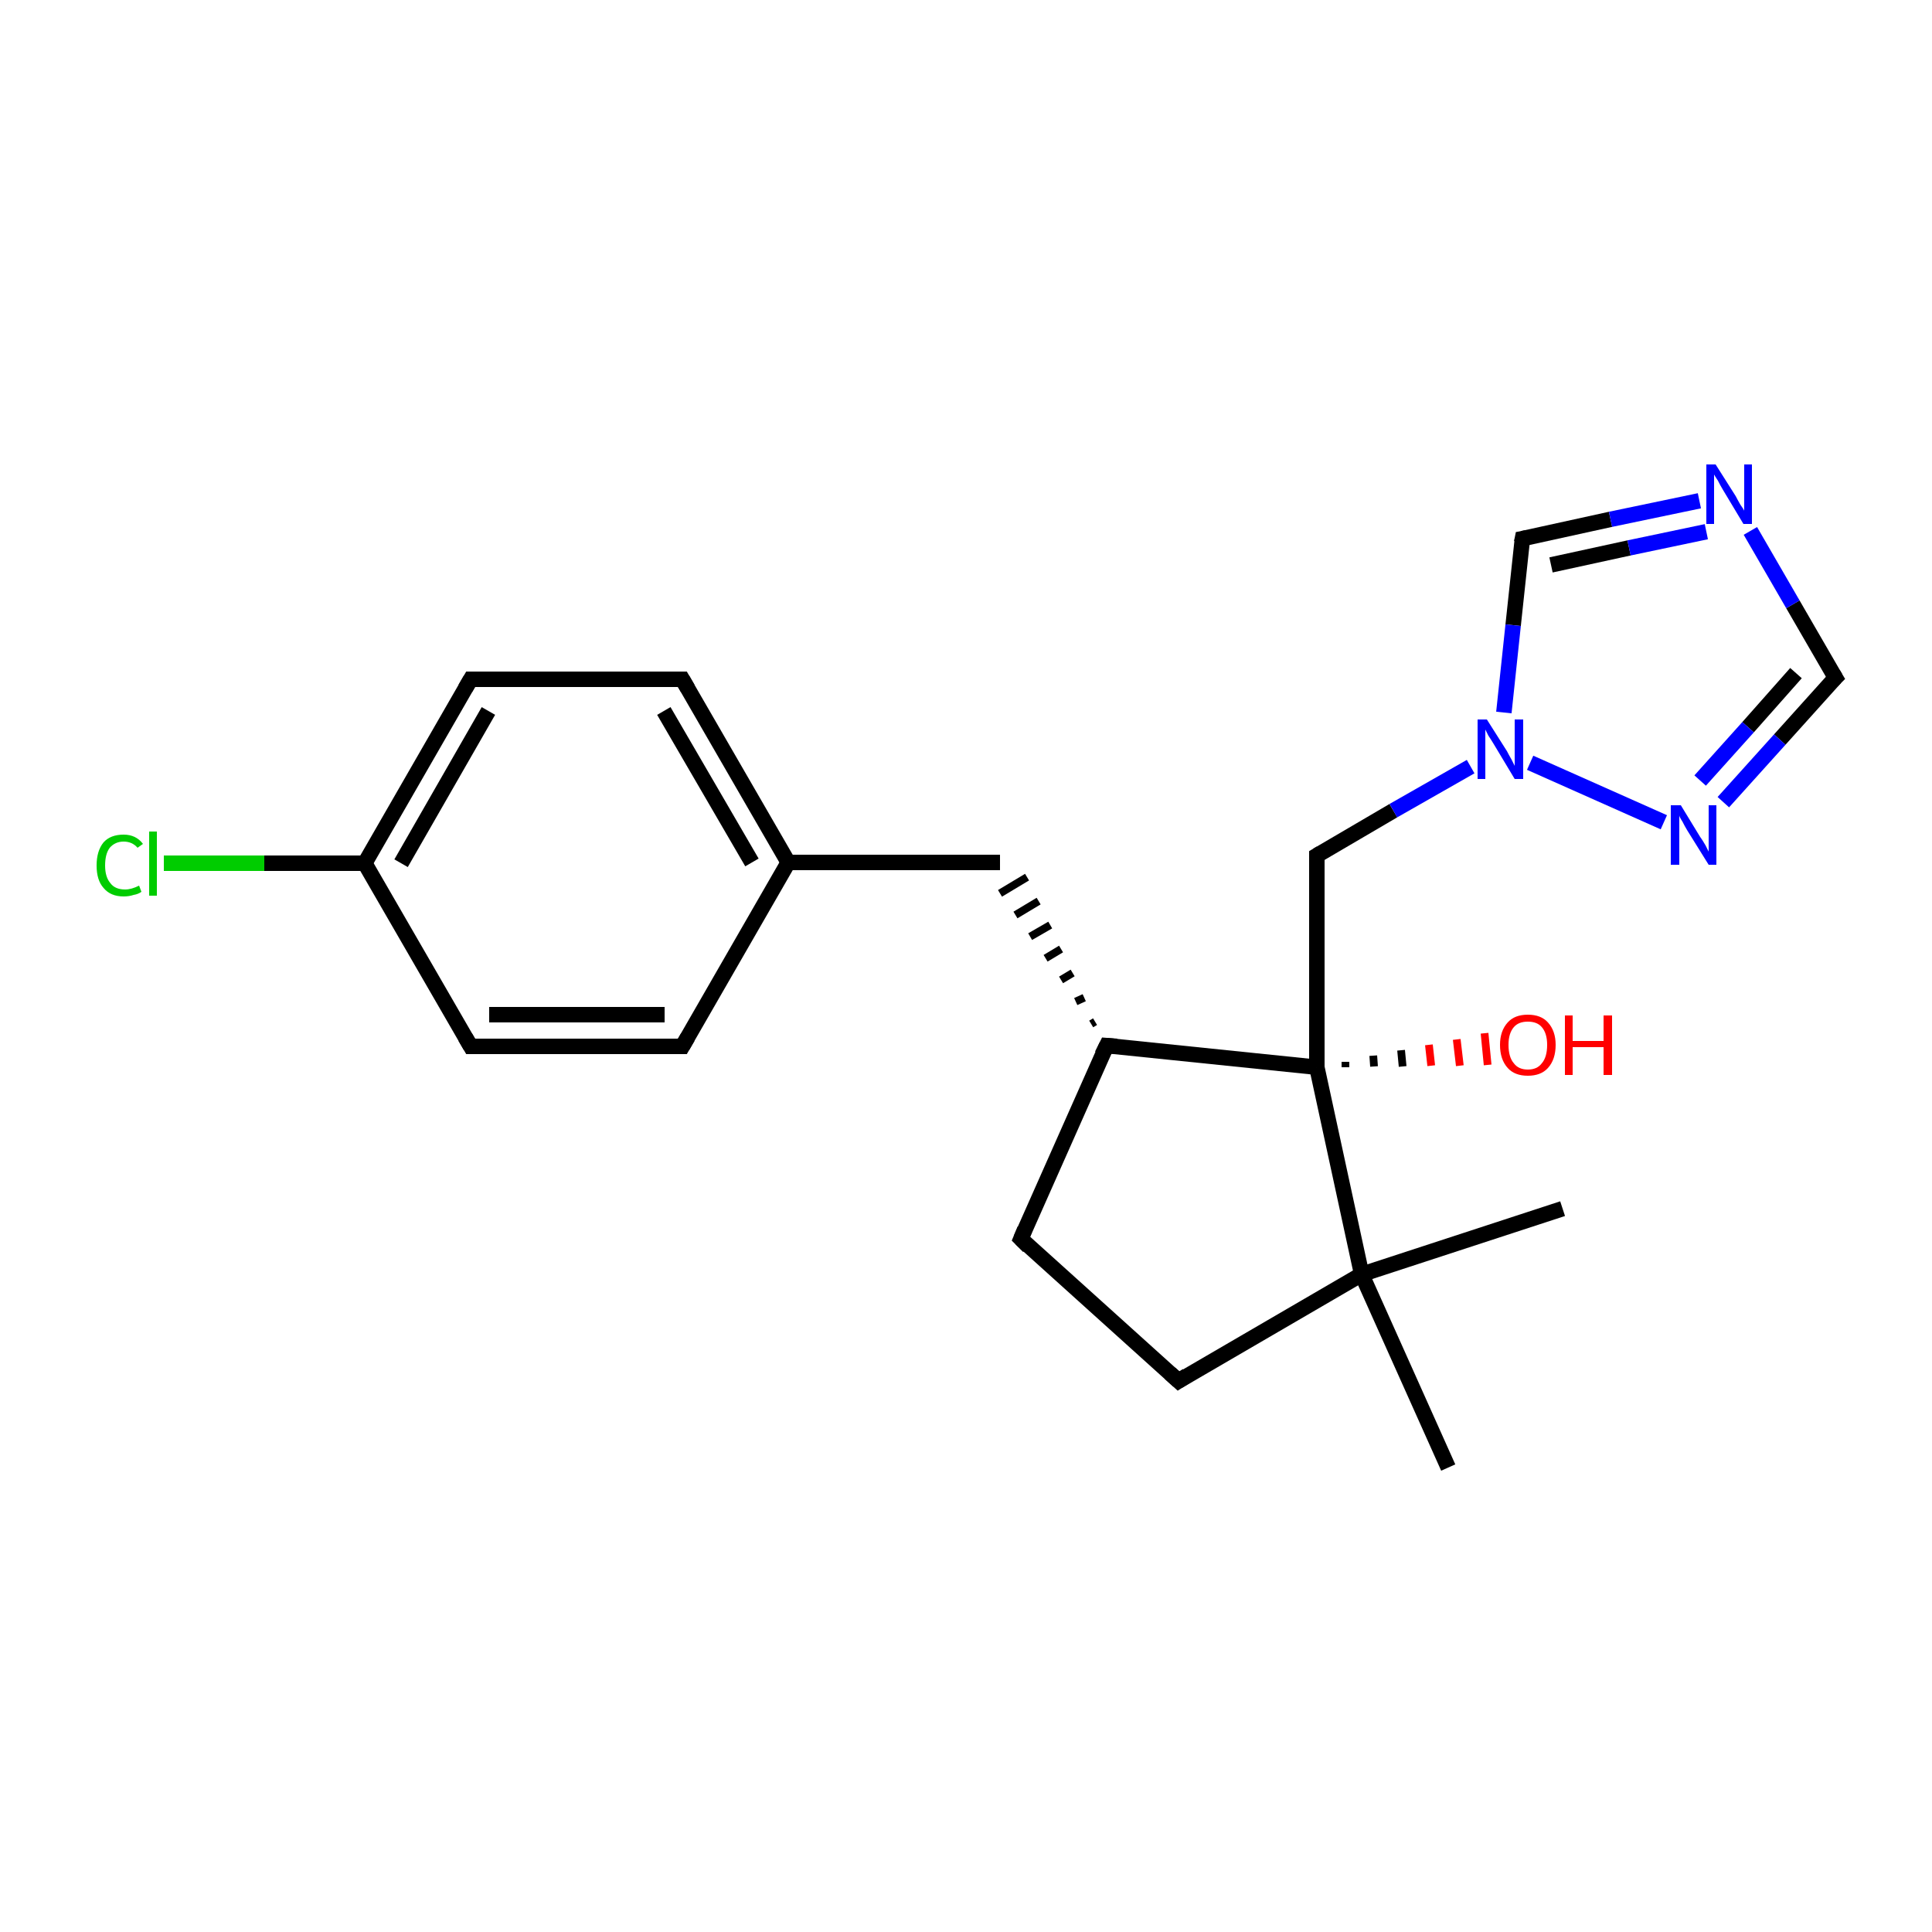 <?xml version='1.0' encoding='iso-8859-1'?>
<svg version='1.1' baseProfile='full'
              xmlns='http://www.w3.org/2000/svg'
                      xmlns:rdkit='http://www.rdkit.org/xml'
                      xmlns:xlink='http://www.w3.org/1999/xlink'
                  xml:space='preserve'
width='250px' height='250px' viewBox='0 0 250 250'>
<!-- END OF HEADER -->
<rect style='opacity:1.0;fill:#FFFFFF;stroke:none' width='250.0' height='250.0' x='0.0' y='0.0'> </rect>
<path class='bond-0 atom-0 atom-15' d='M 202.2,156.4 L 176.2,164.9' style='fill:none;fill-rule:evenodd;stroke:#000000;stroke-width:2.0px;stroke-linecap:butt;stroke-linejoin:miter;stroke-opacity:1' />
<path class='bond-1 atom-1 atom-15' d='M 187.4,189.9 L 176.2,164.9' style='fill:none;fill-rule:evenodd;stroke:#000000;stroke-width:2.0px;stroke-linecap:butt;stroke-linejoin:miter;stroke-opacity:1' />
<path class='bond-2 atom-2 atom-4' d='M 88.3,135.4 L 60.9,135.4' style='fill:none;fill-rule:evenodd;stroke:#000000;stroke-width:2.0px;stroke-linecap:butt;stroke-linejoin:miter;stroke-opacity:1' />
<path class='bond-2 atom-2 atom-4' d='M 86.0,131.3 L 63.3,131.3' style='fill:none;fill-rule:evenodd;stroke:#000000;stroke-width:2.0px;stroke-linecap:butt;stroke-linejoin:miter;stroke-opacity:1' />
<path class='bond-3 atom-2 atom-12' d='M 88.3,135.4 L 102.0,111.6' style='fill:none;fill-rule:evenodd;stroke:#000000;stroke-width:2.0px;stroke-linecap:butt;stroke-linejoin:miter;stroke-opacity:1' />
<path class='bond-4 atom-3 atom-5' d='M 88.3,87.9 L 60.9,87.9' style='fill:none;fill-rule:evenodd;stroke:#000000;stroke-width:2.0px;stroke-linecap:butt;stroke-linejoin:miter;stroke-opacity:1' />
<path class='bond-5 atom-3 atom-12' d='M 88.3,87.9 L 102.0,111.6' style='fill:none;fill-rule:evenodd;stroke:#000000;stroke-width:2.0px;stroke-linecap:butt;stroke-linejoin:miter;stroke-opacity:1' />
<path class='bond-5 atom-3 atom-12' d='M 85.9,92.0 L 97.3,111.6' style='fill:none;fill-rule:evenodd;stroke:#000000;stroke-width:2.0px;stroke-linecap:butt;stroke-linejoin:miter;stroke-opacity:1' />
<path class='bond-6 atom-4 atom-14' d='M 60.9,135.4 L 47.2,111.7' style='fill:none;fill-rule:evenodd;stroke:#000000;stroke-width:2.0px;stroke-linecap:butt;stroke-linejoin:miter;stroke-opacity:1' />
<path class='bond-7 atom-5 atom-14' d='M 60.9,87.9 L 47.2,111.7' style='fill:none;fill-rule:evenodd;stroke:#000000;stroke-width:2.0px;stroke-linecap:butt;stroke-linejoin:miter;stroke-opacity:1' />
<path class='bond-7 atom-5 atom-14' d='M 63.2,92.0 L 51.9,111.7' style='fill:none;fill-rule:evenodd;stroke:#000000;stroke-width:2.0px;stroke-linecap:butt;stroke-linejoin:miter;stroke-opacity:1' />
<path class='bond-8 atom-6 atom-7' d='M 132.1,160.3 L 152.5,178.7' style='fill:none;fill-rule:evenodd;stroke:#000000;stroke-width:2.0px;stroke-linecap:butt;stroke-linejoin:miter;stroke-opacity:1' />
<path class='bond-9 atom-6 atom-13' d='M 132.1,160.3 L 143.2,135.3' style='fill:none;fill-rule:evenodd;stroke:#000000;stroke-width:2.0px;stroke-linecap:butt;stroke-linejoin:miter;stroke-opacity:1' />
<path class='bond-10 atom-7 atom-15' d='M 152.5,178.7 L 176.2,164.9' style='fill:none;fill-rule:evenodd;stroke:#000000;stroke-width:2.0px;stroke-linecap:butt;stroke-linejoin:miter;stroke-opacity:1' />
<path class='bond-11 atom-8 atom-12' d='M 129.4,111.6 L 102.0,111.6' style='fill:none;fill-rule:evenodd;stroke:#000000;stroke-width:2.0px;stroke-linecap:butt;stroke-linejoin:miter;stroke-opacity:1' />
<path class='bond-12 atom-13 atom-8' d='M 141.7,132.2 L 141.2,132.5' style='fill:none;fill-rule:evenodd;stroke:#000000;stroke-width:1.0px;stroke-linecap:butt;stroke-linejoin:miter;stroke-opacity:1' />
<path class='bond-12 atom-13 atom-8' d='M 140.3,129.1 L 139.2,129.6' style='fill:none;fill-rule:evenodd;stroke:#000000;stroke-width:1.0px;stroke-linecap:butt;stroke-linejoin:miter;stroke-opacity:1' />
<path class='bond-12 atom-13 atom-8' d='M 138.8,125.9 L 137.3,126.8' style='fill:none;fill-rule:evenodd;stroke:#000000;stroke-width:1.0px;stroke-linecap:butt;stroke-linejoin:miter;stroke-opacity:1' />
<path class='bond-12 atom-13 atom-8' d='M 137.3,122.8 L 135.3,124.0' style='fill:none;fill-rule:evenodd;stroke:#000000;stroke-width:1.0px;stroke-linecap:butt;stroke-linejoin:miter;stroke-opacity:1' />
<path class='bond-12 atom-13 atom-8' d='M 135.9,119.7 L 133.3,121.2' style='fill:none;fill-rule:evenodd;stroke:#000000;stroke-width:1.0px;stroke-linecap:butt;stroke-linejoin:miter;stroke-opacity:1' />
<path class='bond-12 atom-13 atom-8' d='M 134.4,116.6 L 131.4,118.4' style='fill:none;fill-rule:evenodd;stroke:#000000;stroke-width:1.0px;stroke-linecap:butt;stroke-linejoin:miter;stroke-opacity:1' />
<path class='bond-12 atom-13 atom-8' d='M 132.9,113.5 L 129.4,115.6' style='fill:none;fill-rule:evenodd;stroke:#000000;stroke-width:1.0px;stroke-linecap:butt;stroke-linejoin:miter;stroke-opacity:1' />
<path class='bond-13 atom-9 atom-16' d='M 170.4,110.7 L 170.4,138.1' style='fill:none;fill-rule:evenodd;stroke:#000000;stroke-width:2.0px;stroke-linecap:butt;stroke-linejoin:miter;stroke-opacity:1' />
<path class='bond-14 atom-9 atom-20' d='M 170.4,110.7 L 180.3,104.9' style='fill:none;fill-rule:evenodd;stroke:#000000;stroke-width:2.0px;stroke-linecap:butt;stroke-linejoin:miter;stroke-opacity:1' />
<path class='bond-14 atom-9 atom-20' d='M 180.3,104.9 L 190.3,99.2' style='fill:none;fill-rule:evenodd;stroke:#0000FF;stroke-width:2.0px;stroke-linecap:butt;stroke-linejoin:miter;stroke-opacity:1' />
<path class='bond-15 atom-10 atom-18' d='M 237.5,87.7 L 232.0,78.2' style='fill:none;fill-rule:evenodd;stroke:#000000;stroke-width:2.0px;stroke-linecap:butt;stroke-linejoin:miter;stroke-opacity:1' />
<path class='bond-15 atom-10 atom-18' d='M 232.0,78.2 L 226.5,68.7' style='fill:none;fill-rule:evenodd;stroke:#0000FF;stroke-width:2.0px;stroke-linecap:butt;stroke-linejoin:miter;stroke-opacity:1' />
<path class='bond-16 atom-10 atom-19' d='M 237.5,87.7 L 230.3,95.7' style='fill:none;fill-rule:evenodd;stroke:#000000;stroke-width:2.0px;stroke-linecap:butt;stroke-linejoin:miter;stroke-opacity:1' />
<path class='bond-16 atom-10 atom-19' d='M 230.3,95.7 L 223.0,103.8' style='fill:none;fill-rule:evenodd;stroke:#0000FF;stroke-width:2.0px;stroke-linecap:butt;stroke-linejoin:miter;stroke-opacity:1' />
<path class='bond-16 atom-10 atom-19' d='M 232.4,87.1 L 226.2,94.1' style='fill:none;fill-rule:evenodd;stroke:#000000;stroke-width:2.0px;stroke-linecap:butt;stroke-linejoin:miter;stroke-opacity:1' />
<path class='bond-16 atom-10 atom-19' d='M 226.2,94.1 L 220.0,101.0' style='fill:none;fill-rule:evenodd;stroke:#0000FF;stroke-width:2.0px;stroke-linecap:butt;stroke-linejoin:miter;stroke-opacity:1' />
<path class='bond-17 atom-11 atom-18' d='M 197.0,69.7 L 208.4,67.2' style='fill:none;fill-rule:evenodd;stroke:#000000;stroke-width:2.0px;stroke-linecap:butt;stroke-linejoin:miter;stroke-opacity:1' />
<path class='bond-17 atom-11 atom-18' d='M 208.4,67.2 L 219.9,64.8' style='fill:none;fill-rule:evenodd;stroke:#0000FF;stroke-width:2.0px;stroke-linecap:butt;stroke-linejoin:miter;stroke-opacity:1' />
<path class='bond-17 atom-11 atom-18' d='M 200.7,73.1 L 210.8,70.9' style='fill:none;fill-rule:evenodd;stroke:#000000;stroke-width:2.0px;stroke-linecap:butt;stroke-linejoin:miter;stroke-opacity:1' />
<path class='bond-17 atom-11 atom-18' d='M 210.8,70.9 L 220.8,68.8' style='fill:none;fill-rule:evenodd;stroke:#0000FF;stroke-width:2.0px;stroke-linecap:butt;stroke-linejoin:miter;stroke-opacity:1' />
<path class='bond-18 atom-11 atom-20' d='M 197.0,69.7 L 195.8,80.9' style='fill:none;fill-rule:evenodd;stroke:#000000;stroke-width:2.0px;stroke-linecap:butt;stroke-linejoin:miter;stroke-opacity:1' />
<path class='bond-18 atom-11 atom-20' d='M 195.8,80.9 L 194.6,92.2' style='fill:none;fill-rule:evenodd;stroke:#0000FF;stroke-width:2.0px;stroke-linecap:butt;stroke-linejoin:miter;stroke-opacity:1' />
<path class='bond-19 atom-13 atom-16' d='M 143.2,135.3 L 170.4,138.1' style='fill:none;fill-rule:evenodd;stroke:#000000;stroke-width:2.0px;stroke-linecap:butt;stroke-linejoin:miter;stroke-opacity:1' />
<path class='bond-20 atom-14 atom-17' d='M 47.2,111.7 L 34.2,111.7' style='fill:none;fill-rule:evenodd;stroke:#000000;stroke-width:2.0px;stroke-linecap:butt;stroke-linejoin:miter;stroke-opacity:1' />
<path class='bond-20 atom-14 atom-17' d='M 34.2,111.7 L 21.2,111.7' style='fill:none;fill-rule:evenodd;stroke:#00CC00;stroke-width:2.0px;stroke-linecap:butt;stroke-linejoin:miter;stroke-opacity:1' />
<path class='bond-21 atom-15 atom-16' d='M 176.2,164.9 L 170.4,138.1' style='fill:none;fill-rule:evenodd;stroke:#000000;stroke-width:2.0px;stroke-linecap:butt;stroke-linejoin:miter;stroke-opacity:1' />
<path class='bond-22 atom-16 atom-21' d='M 174.1,137.4 L 174.1,138.1' style='fill:none;fill-rule:evenodd;stroke:#000000;stroke-width:1.0px;stroke-linecap:butt;stroke-linejoin:miter;stroke-opacity:1' />
<path class='bond-22 atom-16 atom-21' d='M 177.7,136.6 L 177.8,138.0' style='fill:none;fill-rule:evenodd;stroke:#000000;stroke-width:1.0px;stroke-linecap:butt;stroke-linejoin:miter;stroke-opacity:1' />
<path class='bond-22 atom-16 atom-21' d='M 181.3,135.9 L 181.5,138.0' style='fill:none;fill-rule:evenodd;stroke:#000000;stroke-width:1.0px;stroke-linecap:butt;stroke-linejoin:miter;stroke-opacity:1' />
<path class='bond-22 atom-16 atom-21' d='M 184.9,135.2 L 185.2,137.9' style='fill:none;fill-rule:evenodd;stroke:#FF0000;stroke-width:1.0px;stroke-linecap:butt;stroke-linejoin:miter;stroke-opacity:1' />
<path class='bond-22 atom-16 atom-21' d='M 188.5,134.5 L 188.9,137.9' style='fill:none;fill-rule:evenodd;stroke:#FF0000;stroke-width:1.0px;stroke-linecap:butt;stroke-linejoin:miter;stroke-opacity:1' />
<path class='bond-22 atom-16 atom-21' d='M 192.1,133.7 L 192.5,137.8' style='fill:none;fill-rule:evenodd;stroke:#FF0000;stroke-width:1.0px;stroke-linecap:butt;stroke-linejoin:miter;stroke-opacity:1' />
<path class='bond-23 atom-19 atom-20' d='M 215.3,106.4 L 198.0,98.7' style='fill:none;fill-rule:evenodd;stroke:#0000FF;stroke-width:2.0px;stroke-linecap:butt;stroke-linejoin:miter;stroke-opacity:1' />
<path d='M 87.0,135.4 L 88.3,135.4 L 89.0,134.2' style='fill:none;stroke:#000000;stroke-width:2.0px;stroke-linecap:butt;stroke-linejoin:miter;stroke-opacity:1;' />
<path d='M 86.9,87.9 L 88.3,87.9 L 89.0,89.1' style='fill:none;stroke:#000000;stroke-width:2.0px;stroke-linecap:butt;stroke-linejoin:miter;stroke-opacity:1;' />
<path d='M 62.3,135.4 L 60.9,135.4 L 60.2,134.2' style='fill:none;stroke:#000000;stroke-width:2.0px;stroke-linecap:butt;stroke-linejoin:miter;stroke-opacity:1;' />
<path d='M 62.2,87.9 L 60.9,87.9 L 60.2,89.1' style='fill:none;stroke:#000000;stroke-width:2.0px;stroke-linecap:butt;stroke-linejoin:miter;stroke-opacity:1;' />
<path d='M 133.1,161.3 L 132.1,160.3 L 132.6,159.1' style='fill:none;stroke:#000000;stroke-width:2.0px;stroke-linecap:butt;stroke-linejoin:miter;stroke-opacity:1;' />
<path d='M 151.4,177.7 L 152.5,178.7 L 153.6,178.0' style='fill:none;stroke:#000000;stroke-width:2.0px;stroke-linecap:butt;stroke-linejoin:miter;stroke-opacity:1;' />
<path d='M 170.4,112.1 L 170.4,110.7 L 170.9,110.4' style='fill:none;stroke:#000000;stroke-width:2.0px;stroke-linecap:butt;stroke-linejoin:miter;stroke-opacity:1;' />
<path d='M 237.2,87.2 L 237.5,87.7 L 237.1,88.1' style='fill:none;stroke:#000000;stroke-width:2.0px;stroke-linecap:butt;stroke-linejoin:miter;stroke-opacity:1;' />
<path d='M 197.5,69.6 L 197.0,69.7 L 196.9,70.2' style='fill:none;stroke:#000000;stroke-width:2.0px;stroke-linecap:butt;stroke-linejoin:miter;stroke-opacity:1;' />
<path d='M 142.6,136.5 L 143.2,135.3 L 144.5,135.4' style='fill:none;stroke:#000000;stroke-width:2.0px;stroke-linecap:butt;stroke-linejoin:miter;stroke-opacity:1;' />
<path class='atom-17' d='M 12.5 112.0
Q 12.5 110.1, 13.4 109.0
Q 14.3 108.0, 16.0 108.0
Q 17.6 108.0, 18.5 109.2
L 17.8 109.7
Q 17.1 108.9, 16.0 108.9
Q 14.9 108.9, 14.2 109.7
Q 13.6 110.5, 13.6 112.0
Q 13.6 113.5, 14.3 114.3
Q 14.9 115.1, 16.2 115.1
Q 17.0 115.1, 18.0 114.6
L 18.3 115.4
Q 17.9 115.7, 17.3 115.8
Q 16.7 116.0, 16.0 116.0
Q 14.3 116.0, 13.4 114.9
Q 12.5 113.9, 12.5 112.0
' fill='#00CC00'/>
<path class='atom-17' d='M 19.3 107.6
L 20.3 107.6
L 20.3 115.9
L 19.3 115.9
L 19.3 107.6
' fill='#00CC00'/>
<path class='atom-18' d='M 222.0 60.1
L 224.6 64.2
Q 224.8 64.6, 225.2 65.3
Q 225.7 66.0, 225.7 66.1
L 225.7 60.1
L 226.7 60.1
L 226.7 67.8
L 225.6 67.8
L 222.9 63.3
Q 222.6 62.8, 222.3 62.2
Q 221.9 61.6, 221.8 61.4
L 221.8 67.8
L 220.8 67.8
L 220.8 60.1
L 222.0 60.1
' fill='#0000FF'/>
<path class='atom-19' d='M 217.5 104.2
L 220.0 108.3
Q 220.3 108.7, 220.7 109.4
Q 221.1 110.2, 221.1 110.2
L 221.1 104.2
L 222.1 104.2
L 222.1 111.9
L 221.1 111.9
L 218.3 107.4
Q 218.0 106.9, 217.7 106.3
Q 217.3 105.7, 217.3 105.5
L 217.3 111.9
L 216.2 111.9
L 216.2 104.2
L 217.5 104.2
' fill='#0000FF'/>
<path class='atom-20' d='M 192.4 93.1
L 195.0 97.2
Q 195.2 97.6, 195.6 98.3
Q 196.0 99.1, 196.0 99.1
L 196.0 93.1
L 197.1 93.1
L 197.1 100.8
L 196.0 100.8
L 193.3 96.3
Q 193.0 95.8, 192.6 95.2
Q 192.3 94.6, 192.2 94.4
L 192.2 100.8
L 191.2 100.8
L 191.2 93.1
L 192.4 93.1
' fill='#0000FF'/>
<path class='atom-21' d='M 194.1 135.2
Q 194.1 133.4, 195.1 132.3
Q 196.0 131.3, 197.7 131.3
Q 199.4 131.3, 200.3 132.3
Q 201.3 133.4, 201.3 135.2
Q 201.3 137.1, 200.3 138.2
Q 199.4 139.2, 197.7 139.2
Q 196.0 139.2, 195.1 138.2
Q 194.1 137.1, 194.1 135.2
M 197.7 138.4
Q 198.9 138.4, 199.5 137.6
Q 200.2 136.8, 200.2 135.2
Q 200.2 133.7, 199.5 132.9
Q 198.9 132.2, 197.7 132.2
Q 196.5 132.2, 195.9 132.9
Q 195.2 133.7, 195.2 135.2
Q 195.2 136.8, 195.9 137.6
Q 196.5 138.4, 197.7 138.4
' fill='#FF0000'/>
<path class='atom-21' d='M 202.5 131.4
L 203.5 131.4
L 203.5 134.7
L 207.5 134.7
L 207.5 131.4
L 208.6 131.4
L 208.6 139.1
L 207.5 139.1
L 207.5 135.5
L 203.5 135.5
L 203.5 139.1
L 202.5 139.1
L 202.5 131.4
' fill='#FF0000'/>
</svg>
